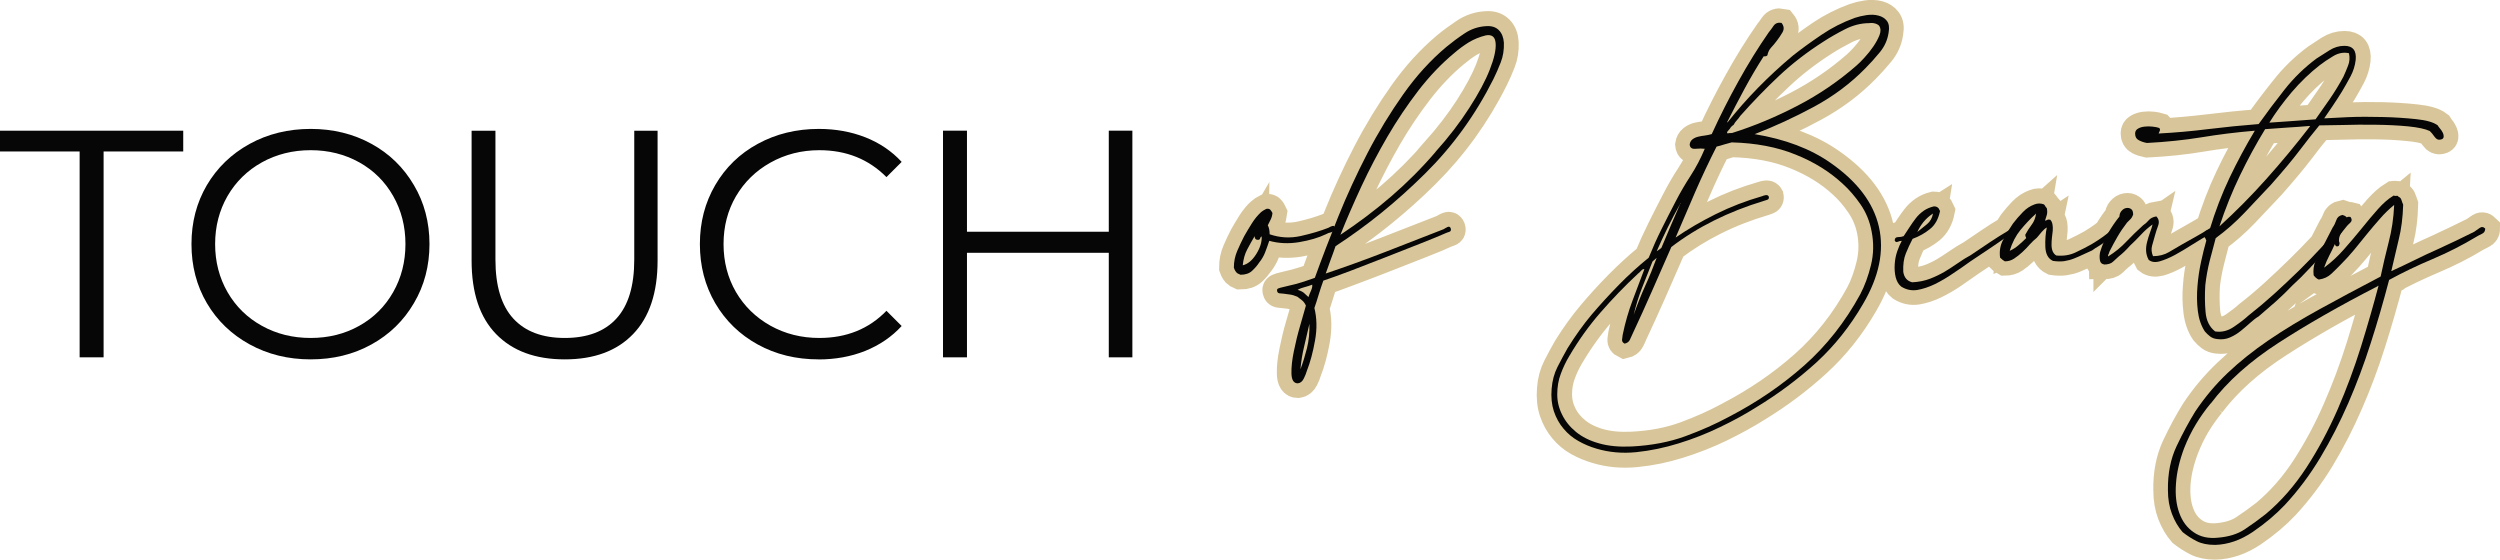 <svg xmlns="http://www.w3.org/2000/svg" id="Layer_2" data-name="Layer 2" viewBox="0 0 391.17 87.56"><defs><style>      .cls-1 {        fill: #060606;        stroke-width: 0px;      }      .cls-2 {        fill: none;        stroke: #d8c69a;        stroke-width: 4.61px;      }    </style></defs><g id="Layer_1-2" data-name="Layer 1"><path class="cls-1" d="m12.46,23.7H0v-3.25h28.67v3.25h-12.46v32.21h-3.75V23.7Z"></path><path class="cls-1" d="m48.61,56.23c-3.52,0-6.7-.78-9.56-2.35-2.85-1.57-5.08-3.72-6.69-6.46-1.6-2.73-2.4-5.81-2.4-9.23s.8-6.47,2.4-9.21c1.61-2.73,3.84-4.89,6.69-6.46,2.86-1.57,6.05-2.35,9.56-2.35s6.68.78,9.5,2.33c2.82,1.54,5.03,3.7,6.65,6.46,1.63,2.75,2.44,5.83,2.44,9.23s-.81,6.5-2.44,9.25c-1.61,2.75-3.83,4.91-6.65,6.46-2.82,1.56-5.99,2.33-9.5,2.33Zm0-3.35c2.8,0,5.34-.63,7.6-1.9,2.26-1.26,4.03-3.02,5.31-5.27,1.28-2.25,1.92-4.76,1.92-7.52s-.64-5.27-1.92-7.52c-1.28-2.25-3.05-4.01-5.31-5.27-2.27-1.26-4.8-1.9-7.6-1.9s-5.35.64-7.63,1.9c-2.28,1.27-4.07,3.02-5.38,5.27-1.29,2.25-1.94,4.76-1.94,7.52s.65,5.27,1.94,7.52c1.3,2.25,3.09,4.01,5.38,5.27,2.28,1.27,4.82,1.9,7.63,1.9Z"></path><path class="cls-1" d="m88.37,56.23c-4.6,0-8.18-1.32-10.75-3.96-2.56-2.64-3.83-6.47-3.83-11.5v-20.31h3.73v20.17c0,4.11.93,7.18,2.79,9.21,1.86,2.03,4.55,3.04,8.06,3.04s6.23-1.01,8.08-3.04c1.86-2.03,2.79-5.09,2.79-9.21v-20.17h3.65v20.31c0,5.03-1.28,8.86-3.83,11.5-2.54,2.64-6.1,3.96-10.69,3.96Z"></path><path class="cls-1" d="m128.06,56.23c-3.52,0-6.68-.78-9.5-2.33-2.82-1.55-5.04-3.71-6.65-6.46-1.6-2.75-2.4-5.83-2.4-9.25s.8-6.48,2.4-9.23c1.61-2.76,3.83-4.92,6.67-6.46,2.84-1.55,6.03-2.33,9.54-2.33,2.63,0,5.05.44,7.27,1.31,2.23.88,4.13,2.16,5.69,3.85l-2.38,2.38c-2.78-2.8-6.28-4.21-10.5-4.21-2.79,0-5.34.65-7.65,1.94-2.29,1.28-4.09,3.04-5.4,5.27-1.29,2.22-1.94,4.72-1.94,7.48s.65,5.27,1.94,7.5c1.3,2.22,3.1,3.98,5.4,5.27,2.3,1.28,4.85,1.92,7.65,1.92,4.26,0,7.76-1.42,10.5-4.25l2.38,2.38c-1.56,1.7-3.46,2.99-5.71,3.9-2.24.89-4.68,1.33-7.31,1.33Z"></path><path class="cls-1" d="m177.18,20.45v35.46h-3.69v-16.35h-22.19v16.35h-3.75V20.45h3.75v15.81h22.19v-15.81h3.69Z"></path><path class="cls-2" d="m198.67,36.66c1.57.54,3.19.62,4.86.26,1.67-.38,3.12-.81,4.35-1.3.15-.1.33-.18.54-.26.23-.07.39.02.48.26-.05.4-.24.63-.59.7-.33.07-.63.18-.88.34-1.13.54-2.52.95-4.16,1.22-1.64.27-3.2.2-4.68-.2-.2.64-.42,1.24-.65,1.8-.21.56-.52,1.09-.9,1.58-.3.44-.67.88-1.11,1.3s-1.06.63-1.84.63l-.45-.21c-.24-.16-.44-.46-.59-.9,0-.93.17-1.79.52-2.59.35-.82.72-1.6,1.11-2.34.39-.69.79-1.36,1.21-2.02.42-.67.9-1.25,1.44-1.74.15-.15.42-.32.81-.52.3-.05.51,0,.63.16.12.15.23.31.32.51-.05.4-.14.74-.29,1.04-.15.29-.3.58-.45.89.2.34.3.81.3,1.4Zm-4.21,4.86c.79-.19,1.49-.78,2.11-1.77.61-.98.9-1.9.84-2.74-.09,0-.17.09-.21.27-.05.17-.18.26-.38.26-.33,0-.51-.2-.51-.59-.4.68-.78,1.37-1.15,2.07-.37.68-.6,1.52-.7,2.51Zm12.98,1.26c3.1-1.04,6.18-2.15,9.26-3.35,3.07-1.21,6.14-2.41,9.18-3.58.15-.11.34-.22.58-.34.25-.12.43-.06.52.18.11.3.04.48-.21.56-.24.07-.46.16-.67.25-.73.35-1.95.86-3.66,1.53-1.69.66-3.51,1.38-5.45,2.14-1.94.76-3.81,1.48-5.64,2.16-1.81.69-3.23,1.2-4.27,1.55-.25.69-.48,1.4-.7,2.15-.22.73-.46,1.45-.7,2.14.4,1.57.43,3.27.1,5.1-.32,1.81-.76,3.41-1.3,4.79-.09.34-.25.73-.47,1.17-.22.44-.54.69-.93.74-.64,0-.97-.51-.99-1.52-.03-1.01.1-2.18.38-3.53.27-1.36.59-2.71.99-4.05.4-1.36.69-2.39.89-3.08-.15-.34-.34-.6-.58-.79-.25-.21-.51-.41-.76-.61-.44-.19-.85-.31-1.21-.36-.37-.05-.69-.08-.95-.11-.28-.02-.5-.05-.67-.07-.18-.02-.29-.14-.34-.34-.05-.19.01-.33.17-.4.14-.07.44-.16.88-.26.43-.11,1.04-.26,1.84-.45.78-.2,1.79-.53,3.02-.95,1.08-3.01,2.3-6.18,3.64-9.55,1.35-3.37,2.88-6.69,4.57-9.95,1.7-3.28,3.58-6.35,5.61-9.22,2.04-2.89,4.29-5.36,6.76-7.44.83-.69,1.77-1.38,2.83-2.09,1.05-.72,2.2-1.1,3.44-1.15.83-.05,1.47.16,1.94.63.47.46.73,1.12.78,1.96.05,1.13-.11,2.16-.49,3.1-.36.92-.73,1.78-1.13,2.57-2.8,5.61-6.38,10.56-10.73,14.88-4.34,4.3-9,8.07-13.97,11.31-.24.74-.5,1.47-.78,2.18-.27.71-.52,1.41-.78,2.11Zm17.18-19.03c2.07-2.32,3.82-4.6,5.28-6.86,1.45-2.26,2.52-4.26,3.21-5.99.69-1.75,1.01-3.13.93-4.14-.07-1.01-.6-1.42-1.58-1.22-.98.25-1.87.62-2.67,1.11-.78.49-1.52,1.04-2.21,1.62-2.02,1.67-3.9,3.64-5.65,5.91-1.74,2.26-3.35,4.65-4.83,7.19-1.46,2.53-2.81,5.11-4.05,7.74-1.22,2.63-2.33,5.18-3.31,7.64,2.8-1.87,5.44-3.88,7.92-6.02,2.49-2.14,4.81-4.46,6.97-6.96Zm-21.6,21.6c.4.09.72.24.97.45.24.19.48.41.72.65.11-.29.24-.62.41-.99.17-.38.23-.68.18-.92-.4.15-.79.27-1.17.38-.4.09-.77.24-1.11.43Zm.45,12.46c.4-1.08.74-2.2,1.05-3.35.29-1.15.41-2.42.36-3.8-.25,1.12-.52,2.29-.81,3.47-.3,1.18-.49,2.4-.59,3.67Zm66.81-38.64c3-3.78,6.42-7.27,10.26-10.48,1.42-1.12,2.91-2.22,4.48-3.28,1.58-1.06,3.31-1.93,5.17-2.61.59-.2,1.21-.35,1.88-.45.67-.1,1.29-.07,1.85.07.56.15,1,.43,1.31.85.32.42.42,1.03.27,1.82-.15,1.13-.6,2.16-1.37,3.1-.76.92-1.51,1.76-2.25,2.5-2.3,2.36-4.98,4.37-8.03,6.02-3.05,1.65-6.15,3.08-9.29,4.3,4.77.79,8.72,2.29,11.87,4.5,4.19,2.91,6.71,6.24,7.56,10.01.86,3.76.05,7.78-2.46,12.05-2.02,3.49-4.45,6.54-7.31,9.15-2.84,2.6-5.96,4.94-9.36,7.01-1.72,1.08-3.62,2.12-5.71,3.14-2.09,1.01-4.24,1.85-6.46,2.54-2.21.7-4.42,1.15-6.63,1.37-2.21.23-4.3.04-6.27-.56-.98-.29-1.92-.68-2.81-1.17-.89-.49-1.66-1.14-2.32-1.93-.66-.78-1.16-1.69-1.51-2.72-.35-1.03-.47-2.21-.36-3.55.09-1.27.4-2.41.92-3.42.52-1.01,1.04-1.98,1.58-2.92,1.22-1.97,2.48-3.71,3.77-5.24,1.36-1.62,2.79-3.18,4.27-4.68,1.48-1.5,3.03-2.92,4.65-4.25.65-1.57,1.33-3.06,2.04-4.48.71-1.43,1.43-2.86,2.18-4.29.73-1.43,1.51-2.78,2.34-4.05.84-1.29,1.59-2.69,2.23-4.21-.4-.05-.88-.05-1.44,0-.56.05-.87-.17-.92-.67.05-.33.19-.6.43-.79.25-.2.54-.34.85-.41.32-.07.68-.14,1.08-.18.4-.05.76-.12,1.1-.23,1.28-2.8,2.68-5.55,4.18-8.24,1.5-2.71,3.08-5.27,4.76-7.67.24-.3.49-.65.76-1.04.28-.4.68-.54,1.22-.43.4.49.44.98.14,1.47-.29.49-.58.93-.88,1.31-.29.4-.58.76-.88,1.08-.29.31-.48.71-.58,1.2-.11.1-.22.15-.34.15h-.25c-1.03,1.64-2.02,3.31-2.95,5.03-.94,1.71-1.85,3.46-2.73,5.24v.07Zm.73,1.62c3.45-1.08,6.85-2.49,10.21-4.23,3.38-1.75,6.47-3.86,9.28-6.32.33-.29.75-.7,1.24-1.24.49-.54.95-1.11,1.37-1.73.42-.62.74-1.22.95-1.78.23-.56.22-1.04-.04-1.44-.09-.15-.3-.27-.63-.36-.31-.09-.61-.12-.92-.07-1.27,0-2.54.32-3.8.95-1.25.64-2.36,1.27-3.35,1.91-2.56,1.64-4.87,3.42-6.93,5.36-2.07,1.93-4.11,4.04-6.12,6.3-.14.24-.32.46-.52.67-.19.19-.36.43-.51.72-.25.16-.45.35-.59.59-.09.09-.21.22-.34.38-.12.15-.13.27-.03.36.16-.05.4-.07.73-.07Zm-14.74,22.05c-2.06,1.91-4.01,3.92-5.83,6.02-1.81,2.09-3.46,4.39-4.93,6.9-.49.83-.92,1.73-1.28,2.72-.37.98-.56,2.07-.56,3.24,0,1.08.24,2.12.74,3.14.49,1.01,1.21,1.9,2.16,2.68.96.79,2.18,1.4,3.65,1.82,1.48.42,3.18.58,5.1.49,3.09-.15,5.89-.68,8.37-1.59,2.48-.91,4.76-1.93,6.83-3.06,4.36-2.27,8.3-4.95,11.79-8.05,3.49-3.09,6.42-6.8,8.77-11.12.7-1.33,1.25-2.86,1.66-4.57.42-1.72.46-3.46.13-5.24-.3-1.57-.89-2.98-1.75-4.23-.85-1.26-1.77-2.33-2.76-3.22-2.06-1.91-4.54-3.44-7.42-4.59-2.87-1.17-6.2-1.8-9.99-1.89-.4.09-.79.21-1.19.34-.38.12-.77.23-1.17.32-1.18,2.3-2.28,4.65-3.31,7.04-1.04,2.39-2.07,4.78-3.1,7.18,1.92-1.32,4.02-2.55,6.3-3.67,2.28-1.14,4.7-2.08,7.26-2.81.11-.05.28-.09.52-.14.26-.05.43.02.53.21.05.24-.03.41-.23.49-.19.07-.36.13-.51.18-2.81.83-5.42,1.85-7.83,3.06-2.4,1.2-4.64,2.59-6.7,4.16-.98,2.27-1.98,4.55-2.99,6.84-1.01,2.28-2.03,4.53-3.06,6.73-.14.35-.29.67-.45.97-.15.29-.42.48-.81.57-.29-.14-.42-.34-.4-.61.03-.28.06-.54.11-.79.4-1.88.91-3.66,1.55-5.35.64-1.69,1.25-3.32,1.84-4.9-.15-.05-.32.04-.52.27-.19.21-.36.37-.51.46Zm6.65-11c-1.38,2.46-2.61,4.95-3.69,7.45.15-.09.27-.18.36-.25.11-.07.23-.16.38-.27.49-1.18.98-2.34,1.47-3.49.49-1.15.98-2.3,1.48-3.44.09-.05.12-.08.07-.11-.05-.02-.07.02-.07.11Zm-4.36,9.08c-.54,1.33-1.08,2.7-1.62,4.1-.54,1.39-.98,2.8-1.33,4.23.54-1.53,1.14-3.03,1.8-4.5.67-1.48,1.28-2.95,1.82-4.43-.09.11-.21.21-.34.31-.12.1-.23.19-.32.29Zm57.53-5.53c-.1.45-.37.74-.79.89-.41.14-.76.34-1.06.59-.98.68-1.97,1.36-2.95,2.03-.98.66-1.99,1.33-3.02,2.02-.83.58-1.71,1.2-2.65,1.85-.93.64-1.88,1.19-2.84,1.66-.96.47-1.89.77-2.77.92-.88.15-1.71-.03-2.51-.52-.43-.34-.72-.82-.86-1.46-.16-.65-.21-1.33-.16-2.04.05-.72.19-1.4.42-2.04.21-.64.45-1.17.7-1.62-.21,0-.42.05-.63.15-.23.09-.39.03-.49-.22,0-.34.18-.52.52-.52s.63-.05.89-.14c.3-.45.6-.92.92-1.41.32-.49.66-.95.99-1.39.35-.45.76-.83,1.22-1.16.47-.32,1-.56,1.59-.7.19,0,.33.02.43.07.1.05.21.12.3.22l.22.45c-.24,1.22-.76,2.16-1.55,2.81-.78.64-1.68,1.15-2.72,1.55-.4.73-.75,1.49-1.06,2.29-.32.78-.46,1.73-.41,2.86.15.89.61,1.43,1.41,1.62,1.03-.05,1.96-.23,2.79-.54.84-.32,1.6-.7,2.29-1.11.69-.42,1.37-.86,2.03-1.32.66-.46,1.36-.9,2.11-1.3.92-.64,1.86-1.27,2.82-1.91.96-.65,1.93-1.27,2.92-1.85.26-.15.55-.36.89-.65.35-.3.69-.33,1.04-.09Zm-16.08.89c.49-.4.99-.8,1.52-1.21.52-.42.82-.98.92-1.67-.54.34-1.02.78-1.44,1.29-.42.52-.75,1.05-.99,1.59Zm19.97-1.77c.11,0,.22-.04.34-.11.12-.07.28-.08.47-.04.2.19.33.44.38.74.05.29.06.6.04.95-.03.35-.06.72-.11,1.11-.05.39-.07.76-.07,1.1,0,.83.24,1.4.74,1.69,1.12.1,2.13-.06,3.01-.47.89-.42,1.73-.85,2.52-1.29.73-.45,1.33-.84,1.8-1.19.47-.34.82-.63,1.06-.84.25-.22.45-.35.59-.4.16-.06.31.01.45.21,0,.24-.09.44-.27.59-.17.15-.32.29-.47.43-.14.1-.3.22-.48.38-.17.15-.35.27-.54.36-.3.26-.64.48-1.01.7-.36.21-.71.45-1.06.7-.44.19-.9.4-1.37.63-.47.21-.95.43-1.44.63-.49.19-1.01.32-1.55.4-.54.07-1.12.06-1.77-.04-.73-.35-1.12-1.07-1.19-2.18-.05-1.1.03-2.12.23-3.06-.25.16-.52.4-.79.72-.27.31-.52.61-.76.9-.4.3-.77.65-1.11,1.05-.34.38-.72.77-1.14,1.17-.42.4-.85.74-1.3,1.05-.44.29-.94.43-1.48.43-.19-.1-.44-.3-.73-.59-.15-1.04.02-1.97.48-2.83.47-.86.97-1.69,1.51-2.48.49-.64,1.01-1.24,1.55-1.8.54-.56,1.15-.96,1.83-1.21.49-.2.98-.2,1.48,0,.09.1.17.19.21.29.06.09.14.19.23.29.1.4.1.76,0,1.08-.09.31-.2.61-.31.92Zm-5.53,4.72c.54-.24,1.01-.54,1.41-.89.4-.35.79-.72,1.17-1.11-.1-.19-.15-.36-.15-.51.3-.54.63-1.06.99-1.55.37-.49.61-1.09.72-1.78-.89.79-1.7,1.64-2.45,2.55-.73.92-1.3,2.01-1.69,3.28Zm15.42.88c1.08-.68,2.03-1.46,2.83-2.32.82-.86,1.69-1.71,2.63-2.54.35-.26.64-.53.88-.81.26-.3.65-.5,1.19-.59.4.4.49.86.29,1.41-.19.54-.37,1.05-.53,1.55-.14.54-.29,1.08-.43,1.62-.14.54-.09,1.08.15,1.62.94,0,1.76-.21,2.47-.63.72-.42,1.42-.82,2.1-1.2.68-.4,1.38-.8,2.09-1.19.72-.4,1.42-.81,2.11-1.24.2-.11.42-.22.67-.34.25-.12.47-.06.66.18,0,.3-.12.49-.38.59-.24.09-.46.19-.65.29-.98.55-1.95,1.14-2.92,1.74-.96.61-1.87,1.16-2.73,1.62-.85.46-1.64.8-2.36,1.01-.71.19-1.29.11-1.73-.23-.24-.44-.37-.9-.4-1.37-.03-.46.03-.95.15-1.44.12-.49.26-.97.43-1.44.18-.47.32-.89.41-1.28-.64.44-1.23.97-1.8,1.58-.57.61-1.15,1.19-1.75,1.73-.59.68-1.18,1.25-1.77,1.69-.3.25-.59.53-.88.83-.3.29-.77.43-1.41.43,0-.05-.05-.07-.14-.07-.3-.09-.47-.34-.53-.74-.05-.4-.02-.79.07-1.19.35-1.12.78-2.13,1.3-3.01.52-.89,1.09-1.73,1.73-2.52,0-.35.11-.64.32-.88.23-.26.47-.41.74-.45.28-.05.52,0,.74.16.23.15.34.44.34.89-.09.29-.23.52-.41.7-.17.17-.35.35-.54.54-.54.7-1.03,1.43-1.47,2.2-.45.76-.86,1.53-1.26,2.3-.1.3-.17.5-.22.59v.22Zm33.77-21.6c.79-.05,2.05-.11,3.77-.18,1.72-.07,3.52-.08,5.38-.04,1.88.05,3.62.16,5.24.34,1.62.17,2.76.49,3.41.99.05.09.16.24.32.43.17.19.31.41.43.67.13.24.19.47.16.7-.03.21-.19.34-.48.4-.35.1-.66-.04-.94-.43-.27-.4-.52-.69-.76-.89-.69-.35-1.82-.59-3.41-.73-1.57-.16-3.26-.25-5.06-.27-1.79-.03-3.51,0-5.15.05-1.65.05-2.86.07-3.66.07-.98,1.18-2.01,2.46-3.06,3.87-1.06,1.39-2.56,3.2-4.52,5.42-1.38,1.46-2.76,2.92-4.14,4.38-1.38,1.45-2.88,2.77-4.5,3.94-.29,1.09-.6,2.28-.92,3.56-.32,1.28-.56,2.55-.7,3.82-.09,1.43-.08,2.82.04,4.18.12,1.34.62,2.36,1.52,3.05,1.03.15,2.02-.09,2.95-.72.93-.65,1.7-1.24,2.29-1.78,1.33-1.03,2.66-2.15,3.98-3.35,1.33-1.21,2.64-2.44,3.91-3.69,1.28-1.24,2.5-2.49,3.66-3.74,1.15-1.26,2.19-2.46,3.13-3.6.19-.24.36-.49.51-.76.16-.28.41-.37.76-.27.24.35.22.65-.05.9-.27.24-.47.45-.61.65-.54.68-1.1,1.38-1.69,2.07-.59.68-1.18,1.34-1.78,1.98-.83.89-1.64,1.77-2.43,2.63-.78.86-1.61,1.68-2.5,2.46-.84.89-1.7,1.73-2.59,2.52-.88.78-1.78,1.56-2.72,2.34-.4.25-.83.59-1.3,1.01-.47.41-.96.82-1.47,1.24-.52.42-1.08.77-1.69,1.04-.61.27-1.29.35-2.02.26-.44-.05-.81-.18-1.09-.4-.3-.23-.58-.49-.83-.79-.59-.88-.96-1.94-1.1-3.19-.16-1.26-.18-2.54-.07-3.84.09-1.31.28-2.58.56-3.83.27-1.26.54-2.39.83-3.37-.09-.25-.19-.44-.29-.56-.1-.12-.12-.3-.07-.56.09-.24.21-.39.34-.43.12-.05.3-.09.54-.15.89-2.9,1.93-5.62,3.14-8.16,1.2-2.53,2.52-4.97,3.94-7.33-2.95.24-5.76.58-8.41,1.03-2.66.45-5.48.74-8.48.89-.49-.1-.92-.24-1.28-.43-.38-.2-.56-.55-.56-1.05,0-.34.15-.6.45-.77.29-.17.63-.28,1.03-.32.4-.05.81-.05,1.22,0,.41.05.77.12,1.06.21.15.15.17.32.07.52-.09.19-.15.31-.15.36,2.56-.14,5.14-.37,7.74-.68,2.6-.32,5.23-.59,7.89-.79,1.22-1.72,2.57-3.51,4.05-5.36,1.47-1.88,3.15-3.5,5.02-4.88.59-.4,1.25-.83,1.98-1.3.74-.47,1.53-.7,2.36-.7,1.33,0,1.92.74,1.78,2.21-.1.89-.37,1.76-.81,2.59-.44.83-.89,1.61-1.33,2.36-.49.78-.97,1.52-1.44,2.21-.47.69-.93,1.34-1.37,1.98Zm-.65-8.34c-1.59,1.23-3.06,2.65-4.41,4.25-1.34,1.59-2.51,3.18-3.49,4.75,1.19-.09,2.38-.18,3.58-.25,1.2-.08,2.42-.17,3.66-.27.73-1.03,1.47-2.1,2.23-3.2.77-1.1,1.47-2.24,2.11-3.42.25-.54.49-1.11.74-1.73.25-.62.3-1.28.14-1.96-.83-.2-1.65-.06-2.46.43-.81.49-1.5.96-2.09,1.41Zm-8.57,10.03c-1.42,2.32-2.73,4.73-3.94,7.24-1.2,2.51-2.27,5.16-3.2,7.96,2.56-2.3,5.01-4.78,7.36-7.44,2.36-2.66,4.62-5.39,6.79-8.19,0-.05-.03-.07-.07-.07-1.13.09-2.28.18-3.46.25-1.18.07-2.33.16-3.47.25Zm19.78,22.2c1.18-.54,2.39-1.11,3.64-1.73,1.26-.61,2.51-1.19,3.73-1.73,1.92-.89,3.77-1.78,5.54-2.66.24-.15.52-.34.83-.58.33-.25.64-.23.94.07,0,.39-.18.67-.56.84-.36.17-.67.33-.92.47-2.11,1.29-4.36,2.43-6.76,3.44-2.38,1.01-4.65,2.1-6.82,3.28-.88,3.35-1.83,6.64-2.86,9.89-1.03,3.24-2.2,6.36-3.51,9.36-1.3,3-2.76,5.85-4.38,8.55-1.63,2.7-3.48,5.16-5.54,7.39-1.43,1.52-3.1,2.93-5.01,4.23-1.92,1.31-3.89,1.99-5.9,2.04-1.18,0-2.15-.2-2.9-.59-.77-.4-1.5-.86-2.2-1.41-.68-.78-1.23-1.73-1.66-2.84-.42-1.1-.63-2.34-.63-3.71-.05-2.6.41-4.92,1.37-6.93s1.93-3.81,2.92-5.39c1.47-2.22,3.16-4.22,5.06-6.02,1.89-1.8,4.02-3.51,6.41-5.13,2.38-1.62,5.02-3.23,7.92-4.82,2.91-1.6,6.1-3.31,9.6-5.14.39-1.81.81-3.61,1.28-5.4.47-1.8.75-3.73.85-5.8-.78.64-1.52,1.35-2.21,2.15-.69.78-1.36,1.58-2.02,2.39-.66.81-1.32,1.61-1.99,2.43-.66.8-1.36,1.58-2.09,2.32-.49.49-1,.98-1.52,1.47-.52.49-1.17.79-1.96.89-.3-.1-.57-.32-.81-.67-.1-.84,0-1.58.31-2.21.29-.64.58-1.22.88-1.77.29-.59.58-1.17.88-1.73.29-.58.58-1.16.89-1.74.24-.34.44-.73.59-1.17.14-.44.46-.71.95-.81.49.15.75.35.78.63.02.27-.06.57-.23.92-.17.33-.38.69-.63,1.06-.24.37-.39.73-.43,1.08-.05.24-.04.44.04.59.07.15.04.34-.11.58-.29.14-.48.05-.59-.29-.29.64-.58,1.23-.86,1.8-.3.57-.58,1.19-.83,1.88,1.08-.78,2.11-1.72,3.1-2.83s1.92-2.21,2.81-3.31c.89-1.11,1.73-2.12,2.54-3.03.82-.91,1.59-1.59,2.32-2.04.05,0,.07-.01.07-.03,0-.03.03-.04.07-.04.16.05.31.06.45.04.15-.03.24.01.29.1.25.1.41.27.48.53.07.24.16.48.25.73-.05,2.02-.27,3.82-.67,5.42-.38,1.59-.77,3.25-1.17,4.97Zm-28.32,20.72c-.84,1.03-1.6,2.11-2.29,3.24-.69,1.14-1.3,2.4-1.84,3.77-.74,1.97-1.18,3.82-1.3,5.56-.12,1.76.06,3.28.53,4.57.46,1.31,1.21,2.32,2.25,3.03,1.03.72,2.31,1.01,3.83.86,1.67-.16,3.04-.59,4.12-1.31,1.08-.71,2.18-1.51,3.31-2.38,2.41-2.02,4.54-4.45,6.39-7.31,1.84-2.85,3.46-5.89,4.86-9.11,1.41-3.21,2.62-6.48,3.66-9.79,1.03-3.33,1.94-6.49,2.72-9.49,0-.05-.02-.07-.07-.07-.05,0-.05.03,0,.07-5.95,3.05-11.15,6.02-15.59,8.9-4.45,2.86-7.98,6.03-10.59,9.47Z"></path><g><path class="cls-1" d="m198.67,36.66c1.57.54,3.19.64,4.85.27,1.68-.38,3.14-.81,4.38-1.31.14-.09.32-.18.54-.25.22-.08.38,0,.48.25-.04.39-.24.63-.58.71-.35.07-.65.18-.9.33-1.13.54-2.52.95-4.17,1.23-1.64.27-3.2.2-4.67-.21-.21.64-.43,1.24-.65,1.81-.22.57-.53,1.1-.92,1.58-.29.45-.66.88-1.1,1.29-.44.42-1.05.63-1.83.63l-.46-.21c-.23-.15-.43-.45-.58-.9,0-.93.18-1.8.52-2.6.35-.82.72-1.59,1.1-2.33.39-.69.79-1.36,1.21-2.02.42-.67.9-1.25,1.44-1.75.15-.14.42-.3.81-.5.3-.05.51,0,.63.15.13.14.23.31.33.5-.04.41-.14.75-.29,1.04-.14.29-.29.58-.44.88.19.35.29.82.29,1.42Zm-4.21,4.85c.79-.19,1.49-.78,2.1-1.75.61-.98.9-1.9.85-2.75-.1,0-.18.09-.23.27-.04.17-.16.25-.35.25-.35,0-.52-.19-.52-.58-.41.68-.78,1.37-1.15,2.06-.38.7-.61,1.53-.71,2.5Z"></path><path class="cls-1" d="m207.45,42.79c3.09-1.04,6.18-2.16,9.25-3.35,3.07-1.21,6.13-2.4,9.19-3.58.14-.09.33-.21.58-.33s.42-.06.52.19c.09.29.02.48-.23.56-.25.07-.47.16-.67.25-.74.33-1.95.83-3.65,1.5-1.7.67-3.52,1.39-5.46,2.15-1.95.77-3.83,1.49-5.65,2.19-1.82.68-3.24,1.2-4.27,1.54-.25.68-.48,1.39-.71,2.13-.22.74-.45,1.45-.69,2.15.39,1.57.43,3.27.1,5.08-.32,1.82-.75,3.42-1.29,4.79-.09.35-.26.74-.48,1.19-.22.44-.53.69-.92.73-.64,0-.97-.51-1-1.52-.03-1,.1-2.17.38-3.52.27-1.34.6-2.69,1-4.04.39-1.36.68-2.39.88-3.08-.15-.34-.34-.61-.58-.81-.25-.19-.5-.39-.75-.58-.44-.19-.84-.31-1.21-.35-.38-.05-.69-.09-.96-.13-.28-.03-.5-.05-.67-.06-.17-.03-.28-.14-.33-.33-.05-.21,0-.34.15-.42.16-.07.45-.15.9-.25.43-.09,1.04-.24,1.83-.44.79-.21,1.8-.53,3.02-.98,1.08-3,2.3-6.18,3.65-9.54,1.36-3.38,2.89-6.69,4.58-9.96,1.69-3.26,3.56-6.33,5.6-9.21,2.04-2.89,4.29-5.36,6.75-7.42.83-.69,1.78-1.4,2.83-2.1,1.05-.71,2.2-1.09,3.44-1.15.83-.05,1.48.16,1.94.63.47.47.73,1.13.79,1.96.04,1.13-.13,2.16-.5,3.1-.36.93-.74,1.79-1.13,2.58-2.81,5.6-6.39,10.55-10.75,14.85-4.35,4.31-9,8.08-13.96,11.31-.25.74-.52,1.47-.79,2.19-.26.71-.51,1.41-.75,2.1Zm17.17-19.04c2.07-2.3,3.82-4.59,5.27-6.85,1.46-2.26,2.53-4.26,3.21-6,.69-1.75,1-3.13.92-4.13-.07-1.01-.59-1.42-1.56-1.23-.99.25-1.88.62-2.67,1.1-.78.49-1.52,1.03-2.21,1.63-2.02,1.67-3.9,3.64-5.65,5.9-1.74,2.27-3.35,4.66-4.83,7.19-1.47,2.53-2.83,5.11-4.06,7.75-1.22,2.63-2.33,5.17-3.31,7.63,2.8-1.86,5.45-3.86,7.94-6,2.48-2.14,4.8-4.46,6.96-6.98Zm-21.6,21.6c.41.11.73.27.98.46.24.2.48.42.73.67.1-.3.23-.64.4-1,.17-.38.23-.69.19-.94-.39.16-.78.28-1.17.38-.4.1-.78.24-1.13.44Zm.44,12.48c.41-1.08.75-2.2,1.04-3.35.29-1.17.42-2.44.38-3.81-.25,1.14-.52,2.3-.81,3.48-.29,1.18-.49,2.41-.6,3.69Z"></path></g><path class="cls-1" d="m270.28,19.18c3-3.79,6.42-7.28,10.25-10.48,1.43-1.13,2.93-2.21,4.5-3.27,1.57-1.07,3.29-1.94,5.17-2.63.58-.19,1.21-.34,1.88-.44.67-.09,1.28-.07,1.83.08.57.14,1.01.42,1.33.83.32.42.41,1.02.27,1.81-.16,1.13-.61,2.16-1.38,3.1-.77.93-1.52,1.77-2.25,2.5-2.31,2.36-4.99,4.37-8.04,6.02-3.04,1.64-6.14,3.07-9.29,4.29,4.78.79,8.73,2.29,11.88,4.5,4.18,2.91,6.7,6.24,7.56,10,.86,3.77.03,7.79-2.48,12.06-2.02,3.49-4.45,6.54-7.29,9.15-2.85,2.59-5.97,4.93-9.38,7-1.71,1.08-3.61,2.13-5.71,3.13-2.08,1.01-4.24,1.86-6.46,2.54-2.21.69-4.43,1.15-6.65,1.38-2.21.22-4.29.03-6.25-.56-.99-.29-1.93-.69-2.81-1.19-.88-.49-1.65-1.13-2.31-1.92-.67-.78-1.17-1.69-1.52-2.73-.34-1.03-.46-2.2-.35-3.52.1-1.28.41-2.42.92-3.42.52-1.01,1.04-1.99,1.58-2.94,1.22-1.96,2.47-3.7,3.75-5.23,1.39-1.63,2.82-3.19,4.29-4.69,1.47-1.5,3.02-2.91,4.65-4.23.64-1.58,1.31-3.08,2.02-4.5.71-1.43,1.44-2.86,2.19-4.29.73-1.42,1.52-2.76,2.35-4.04.83-1.28,1.57-2.68,2.21-4.21-.39-.05-.87-.05-1.44,0-.57.06-.88-.17-.92-.67.04-.34.19-.61.44-.81.25-.19.53-.32.85-.4.32-.08.67-.15,1.06-.19.39-.05.76-.13,1.1-.23,1.28-2.8,2.67-5.55,4.17-8.25,1.5-2.71,3.08-5.26,4.75-7.67.25-.3.51-.65.77-1.04.28-.39.69-.53,1.23-.44.39.49.44.98.15,1.48-.29.49-.58.93-.88,1.31-.31.41-.6.77-.9,1.08-.29.32-.49.72-.58,1.21-.1.1-.21.15-.33.15h-.25c-1.04,1.63-2.03,3.3-2.96,5.02-.93,1.72-1.84,3.47-2.73,5.23v.08Zm.73,1.63c3.44-1.08,6.84-2.5,10.21-4.25,3.38-1.75,6.46-3.85,9.27-6.31.34-.29.76-.71,1.25-1.25.5-.54.96-1.11,1.38-1.73.42-.61.73-1.2.96-1.77.22-.57.21-1.05-.04-1.44-.1-.15-.31-.28-.63-.38-.32-.09-.63-.11-.92-.06-1.29,0-2.56.32-3.81.96-1.25.64-2.37,1.28-3.35,1.92-2.56,1.63-4.87,3.41-6.94,5.35-2.06,1.93-4.09,4.03-6.1,6.29-.16.25-.33.47-.52.67s-.37.44-.52.73c-.25.16-.45.35-.58.6-.1.1-.21.22-.33.38-.13.14-.14.26-.04.35.15-.04.4-.06.73-.06Zm-14.75,22.04c-2.06,1.92-3.99,3.93-5.81,6.02-1.82,2.08-3.47,4.39-4.94,6.9-.5.83-.93,1.74-1.29,2.71-.38.98-.56,2.07-.56,3.25,0,1.08.25,2.13.75,3.13.49,1.01,1.21,1.92,2.17,2.71s2.17,1.4,3.65,1.81c1.47.42,3.17.57,5.08.48,3.09-.16,5.89-.69,8.38-1.6,2.48-.91,4.76-1.92,6.83-3.04,4.38-2.27,8.3-4.95,11.79-8.04,3.48-3.09,6.41-6.81,8.77-11.15.69-1.32,1.25-2.84,1.67-4.56.42-1.72.45-3.47.1-5.25-.29-1.57-.87-2.98-1.73-4.23-.86-1.25-1.79-2.32-2.77-3.21-2.06-1.92-4.53-3.45-7.42-4.6-2.88-1.17-6.2-1.8-9.98-1.9-.39.1-.79.21-1.19.33-.39.13-.78.24-1.17.33-1.18,2.32-2.29,4.68-3.33,7.06-1.03,2.38-2.06,4.77-3.08,7.17,1.92-1.32,4.01-2.54,6.29-3.67,2.29-1.14,4.71-2.07,7.27-2.81.09-.05.26-.1.5-.15.25-.05.42.02.52.23.05.24-.02.4-.21.48-.2.07-.37.13-.52.17-2.81.85-5.42,1.88-7.83,3.08-2.41,1.2-4.64,2.58-6.69,4.15-.99,2.27-1.99,4.54-3,6.83-1,2.28-2.02,4.53-3.06,6.75-.14.33-.29.66-.44.96-.14.29-.41.49-.81.58-.29-.15-.43-.36-.4-.63.03-.28.06-.53.1-.77.39-1.88.9-3.66,1.54-5.35.64-1.69,1.26-3.32,1.85-4.9-.16-.05-.33.03-.52.25-.2.22-.37.39-.52.48Zm6.65-10.98c-1.38,2.46-2.6,4.94-3.69,7.44.15-.09.28-.18.38-.25.09-.08.21-.17.35-.27.5-1.18.99-2.34,1.48-3.5.5-1.15.99-2.29,1.48-3.42.09-.05.11-.09.06-.1-.04-.03-.06.01-.06.1Zm-4.35,9.06c-.54,1.33-1.08,2.7-1.63,4.1-.54,1.39-.98,2.8-1.31,4.23.53-1.53,1.13-3.03,1.79-4.5.67-1.47,1.27-2.94,1.81-4.42-.1.1-.21.2-.33.29-.13.1-.24.2-.33.29Z"></path><path class="cls-1" d="m316.07,35.41c-.1.43-.35.72-.77.88-.42.16-.77.35-1.06.58-.99.7-1.97,1.38-2.96,2.04-.97.66-1.98,1.33-3.02,2.02-.83.6-1.72,1.22-2.67,1.85-.93.64-1.88,1.2-2.83,1.67-.96.46-1.89.77-2.77.92-.88.14-1.71-.03-2.5-.52-.43-.34-.72-.84-.88-1.48-.15-.64-.2-1.31-.15-2.02.04-.72.18-1.4.4-2.04.22-.64.46-1.18.71-1.63-.19,0-.4.05-.63.15-.22.1-.38.03-.48-.21,0-.34.18-.52.52-.52s.63-.05.88-.15c.29-.44.6-.91.92-1.4.32-.5.65-.97,1-1.42.34-.44.75-.82,1.21-1.15.47-.32,1.01-.55,1.6-.69.19,0,.34.03.44.08.09.04.19.11.29.21l.23.44c-.25,1.24-.77,2.18-1.56,2.81-.78.64-1.69,1.16-2.73,1.54-.39.74-.74,1.5-1.06,2.29-.32.78-.45,1.74-.4,2.88.14.89.6,1.43,1.4,1.63,1.03-.05,1.96-.24,2.79-.56.83-.32,1.59-.69,2.29-1.1.69-.42,1.36-.85,2.02-1.31.67-.47,1.36-.91,2.1-1.31.94-.64,1.9-1.28,2.85-1.92.96-.64,1.92-1.25,2.9-1.83.25-.15.55-.38.9-.67.34-.29.69-.31,1.02-.06Zm-16.06.88c.48-.39.98-.79,1.5-1.21.51-.42.82-.97.94-1.67-.54.35-1.03.78-1.46,1.29-.42.52-.74,1.04-.98,1.58Z"></path><path class="cls-1" d="m319.99,34.52c.09,0,.2-.03.31-.1.13-.08.29-.09.5-.04.19.2.31.45.35.75.05.29.07.61.04.96-.03.33-.07.7-.13,1.1-.04.39-.06.76-.06,1.1,0,.83.25,1.4.75,1.69,1.13.1,2.13-.06,3-.48.89-.42,1.73-.84,2.52-1.29.73-.44,1.33-.83,1.79-1.17.47-.34.83-.63,1.08-.85.25-.22.44-.35.58-.4.15-.05.3.02.46.21,0,.25-.09.45-.27.6-.17.14-.33.28-.48.42-.14.1-.3.22-.48.38-.17.16-.35.28-.54.38-.29.25-.63.49-1,.71-.38.21-.73.44-1.06.69-.45.2-.91.41-1.38.63-.46.22-.94.43-1.44.63-.49.2-1,.33-1.54.42-.54.07-1.14.06-1.77-.04-.74-.34-1.14-1.07-1.19-2.17-.04-1.11.03-2.13.23-3.06-.25.14-.52.37-.79.69-.27.32-.52.63-.77.92-.39.31-.76.66-1.1,1.04-.33.39-.72.79-1.15,1.19-.42.39-.85.73-1.29,1.02-.43.29-.92.44-1.46.44-.19-.09-.44-.29-.75-.58-.14-1.03.03-1.97.5-2.83.46-.86.96-1.69,1.5-2.48.48-.64,1-1.23,1.54-1.79.54-.57,1.16-.98,1.85-1.23.48-.19.98-.19,1.48,0,.09.1.17.2.21.29.05.1.13.2.23.29.09.41.09.77,0,1.08-.1.32-.2.63-.29.92Zm-5.54,4.73c.54-.25,1.01-.55,1.4-.9.4-.34.8-.71,1.19-1.1-.1-.19-.15-.36-.15-.52.29-.54.61-1.05.98-1.54.38-.48.61-1.07.71-1.77-.88.79-1.69,1.65-2.44,2.56-.74.91-1.3,1.99-1.69,3.27Z"></path><path class="cls-1" d="m329.87,40.12c1.08-.68,2.03-1.45,2.83-2.31.82-.86,1.69-1.71,2.63-2.56.34-.23.64-.5.88-.79.25-.3.65-.51,1.19-.6.39.41.48.88.29,1.42-.2.53-.36,1.04-.5,1.54-.16.54-.31,1.08-.46,1.63-.14.54-.09,1.08.15,1.63.94,0,1.77-.21,2.48-.63.71-.43,1.41-.84,2.1-1.23.68-.39,1.38-.78,2.08-1.17.72-.4,1.43-.82,2.13-1.27.19-.09.41-.21.65-.33.25-.13.47-.06.67.19,0,.29-.13.49-.38.6-.24.1-.45.2-.65.29-.99.54-1.96,1.12-2.92,1.73-.96.61-1.87,1.16-2.73,1.63-.86.46-1.66.79-2.38,1-.71.2-1.29.12-1.73-.23-.24-.44-.37-.9-.4-1.35-.03-.47.02-.95.15-1.44.13-.5.27-.98.44-1.44.18-.47.32-.91.42-1.31-.64.45-1.24.98-1.81,1.6-.57.61-1.15,1.19-1.73,1.73-.6.68-1.19,1.24-1.77,1.69-.29.25-.58.52-.88.81-.3.29-.78.44-1.42.44,0-.04-.05-.06-.15-.06-.29-.09-.46-.34-.5-.73-.05-.4-.03-.8.06-1.19.35-1.14.78-2.15,1.29-3.02.52-.89,1.09-1.73,1.73-2.52,0-.34.11-.64.33-.88.22-.25.46-.4.73-.44.28-.05.53,0,.75.15.22.14.33.43.33.88-.1.29-.24.53-.42.71-.17.17-.35.35-.54.54-.54.7-1.04,1.43-1.48,2.19-.45.77-.86,1.54-1.25,2.31-.09.29-.17.49-.23.58v.23Z"></path><path class="cls-1" d="m363.65,18.52c.78-.05,2.03-.11,3.75-.19,1.72-.07,3.51-.07,5.38-.02,1.88.04,3.63.16,5.25.33,1.63.17,2.76.49,3.4.98.04.1.15.24.31.44.18.2.33.42.46.67s.17.49.15.71c-.03.22-.19.35-.48.4-.35.1-.66-.05-.94-.44-.27-.39-.52-.69-.75-.9-.7-.33-1.83-.57-3.4-.73-1.57-.15-3.26-.23-5.06-.25-1.79-.03-3.52-.01-5.17.04-1.64.04-2.85.06-3.65.06-.97,1.18-1.99,2.47-3.06,3.88-1.06,1.41-2.56,3.21-4.52,5.42-1.38,1.47-2.76,2.94-4.15,4.4-1.38,1.45-2.87,2.76-4.48,3.94-.3,1.08-.61,2.27-.94,3.54-.32,1.28-.55,2.56-.69,3.83-.09,1.43-.08,2.82.04,4.17.11,1.35.61,2.37,1.5,3.06,1.03.16,2.01-.09,2.94-.73.94-.64,1.71-1.23,2.29-1.77,1.33-1.04,2.66-2.16,3.98-3.35,1.33-1.21,2.64-2.44,3.92-3.69,1.28-1.26,2.49-2.52,3.65-3.77,1.17-1.25,2.21-2.44,3.15-3.58.19-.23.36-.48.5-.75.15-.28.4-.36.75-.27.25.35.23.65-.04.9-.27.24-.47.45-.63.65-.54.7-1.11,1.39-1.71,2.08-.58.68-1.17,1.34-1.75,1.98-.83.88-1.65,1.74-2.44,2.6-.79.86-1.63,1.69-2.5,2.48-.85.89-1.72,1.73-2.6,2.52-.88.78-1.78,1.56-2.71,2.35-.41.24-.84.57-1.31,1-.46.42-.95.83-1.46,1.25-.52.42-1.08.77-1.71,1.04-.61.27-1.29.35-2.02.25-.44-.05-.81-.19-1.1-.42-.29-.22-.56-.48-.81-.77-.58-.89-.95-1.96-1.1-3.21-.15-1.25-.17-2.53-.06-3.83.1-1.3.29-2.58.56-3.83.27-1.25.54-2.36.83-3.35-.09-.25-.19-.44-.29-.56-.09-.13-.13-.3-.08-.54.1-.25.21-.4.33-.44.13-.05.31-.11.56-.17.88-2.9,1.92-5.61,3.13-8.15,1.21-2.53,2.52-4.97,3.94-7.33-2.95.25-5.74.6-8.4,1.04-2.65.43-5.48.72-8.48.88-.5-.09-.93-.24-1.29-.44-.38-.19-.56-.54-.56-1.04,0-.34.16-.6.46-.77.29-.17.64-.27,1.02-.31.39-.05.8-.05,1.23,0,.42.04.77.11,1.06.21.14.14.16.31.06.52-.09.2-.15.31-.15.35,2.56-.14,5.14-.36,7.75-.69,2.61-.32,5.24-.58,7.9-.79,1.22-1.72,2.57-3.51,4.04-5.38,1.48-1.88,3.16-3.5,5.02-4.88.59-.39,1.26-.81,2-1.27.73-.47,1.52-.71,2.35-.71,1.33,0,1.92.74,1.77,2.21-.1.89-.37,1.75-.81,2.58-.45.83-.89,1.62-1.33,2.35-.49.79-.97,1.54-1.44,2.23-.46.68-.91,1.34-1.35,1.98Zm-.67-8.33c-1.57,1.22-3.04,2.64-4.4,4.23-1.35,1.6-2.52,3.19-3.5,4.77,1.18-.09,2.38-.18,3.58-.25,1.21-.08,2.42-.17,3.65-.27.73-1.03,1.48-2.09,2.25-3.21.76-1.11,1.46-2.26,2.1-3.44.25-.54.49-1.11.73-1.73.25-.61.3-1.26.15-1.96-.83-.19-1.66-.04-2.48.46-.81.49-1.5.95-2.08,1.4Zm-8.56,10.02c-1.42,2.32-2.73,4.74-3.94,7.25-1.21,2.5-2.28,5.16-3.21,7.96,2.55-2.32,5.01-4.8,7.38-7.46,2.36-2.65,4.63-5.38,6.79-8.19,0-.04-.03-.06-.08-.06-1.13.1-2.28.18-3.46.25-1.18.07-2.34.16-3.48.25Z"></path><path class="cls-1" d="m374.19,42.41c1.18-.54,2.4-1.11,3.65-1.73,1.26-.63,2.51-1.21,3.73-1.75,1.92-.88,3.76-1.76,5.54-2.65.23-.15.51-.34.83-.58.32-.25.63-.23.92.06,0,.41-.19.69-.56.85-.36.17-.66.33-.9.48-2.13,1.28-4.39,2.43-6.77,3.44-2.38,1-4.65,2.09-6.81,3.27-.88,3.35-1.83,6.65-2.88,9.9-1.03,3.24-2.2,6.35-3.5,9.35-1.31,3-2.76,5.84-4.38,8.54-1.63,2.71-3.47,5.17-5.54,7.4-1.43,1.51-3.1,2.92-5.02,4.23-1.92,1.3-3.88,1.98-5.9,2.04-1.18,0-2.15-.2-2.92-.6-.76-.39-1.48-.85-2.17-1.4-.69-.79-1.25-1.74-1.67-2.85-.42-1.1-.63-2.33-.63-3.71-.04-2.61.42-4.93,1.38-6.94.96-2.02,1.93-3.81,2.9-5.38,1.49-2.22,3.18-4.23,5.06-6.02,1.89-1.79,4.03-3.5,6.42-5.13,2.39-1.63,5.04-3.23,7.94-4.83,2.89-1.59,6.08-3.3,9.58-5.13.39-1.82.81-3.63,1.27-5.42.47-1.79.76-3.72.85-5.79-.78.64-1.52,1.35-2.21,2.15-.7.79-1.38,1.59-2.04,2.4-.66.81-1.31,1.62-1.98,2.44-.67.81-1.37,1.58-2.1,2.31-.48.5-.98.99-1.5,1.48-.51.49-1.17.79-1.96.9-.29-.11-.56-.33-.81-.67-.09-.83,0-1.57.29-2.21.29-.65.59-1.24.9-1.77.29-.59.58-1.17.88-1.73.29-.57.59-1.15.9-1.75.24-.34.43-.73.58-1.17.14-.44.46-.71.96-.81.48.14.74.35.77.63.03.27-.05.57-.23.92-.17.35-.38.71-.63,1.08-.24.36-.39.72-.44,1.06-.04.24-.03.43.04.58.07.16.03.35-.1.58-.3.16-.51.06-.6-.29-.29.64-.58,1.24-.88,1.81-.29.56-.56,1.18-.81,1.88,1.08-.79,2.11-1.73,3.08-2.83.98-1.11,1.92-2.21,2.81-3.31.89-1.11,1.73-2.11,2.54-3.02.82-.92,1.59-1.59,2.33-2.04.04,0,.06-.01.06-.04,0-.03.03-.04.08-.04.14.06.28.07.44.04.15-.03.25.02.29.13.25.1.41.27.48.52.07.24.16.48.27.73-.06,2.02-.29,3.82-.69,5.42-.39,1.6-.78,3.26-1.17,4.98Zm-28.31,20.73c-.84,1.03-1.61,2.1-2.29,3.23-.69,1.14-1.31,2.4-1.85,3.77-.73,1.96-1.16,3.81-1.27,5.56-.13,1.75.05,3.27.52,4.56.46,1.3,1.21,2.31,2.25,3.02,1.03.72,2.3,1.01,3.81.85,1.68-.14,3.06-.57,4.15-1.29,1.07-.71,2.18-1.51,3.31-2.4,2.41-2.02,4.53-4.45,6.38-7.29,1.85-2.85,3.47-5.89,4.88-9.1,1.4-3.22,2.61-6.49,3.65-9.81,1.03-3.32,1.94-6.48,2.73-9.48,0-.04-.03-.06-.08-.06-.04,0-.04.02,0,.06-5.95,3.06-11.14,6.02-15.58,8.9-4.46,2.88-7.98,6.03-10.58,9.48Z"></path></g></svg>